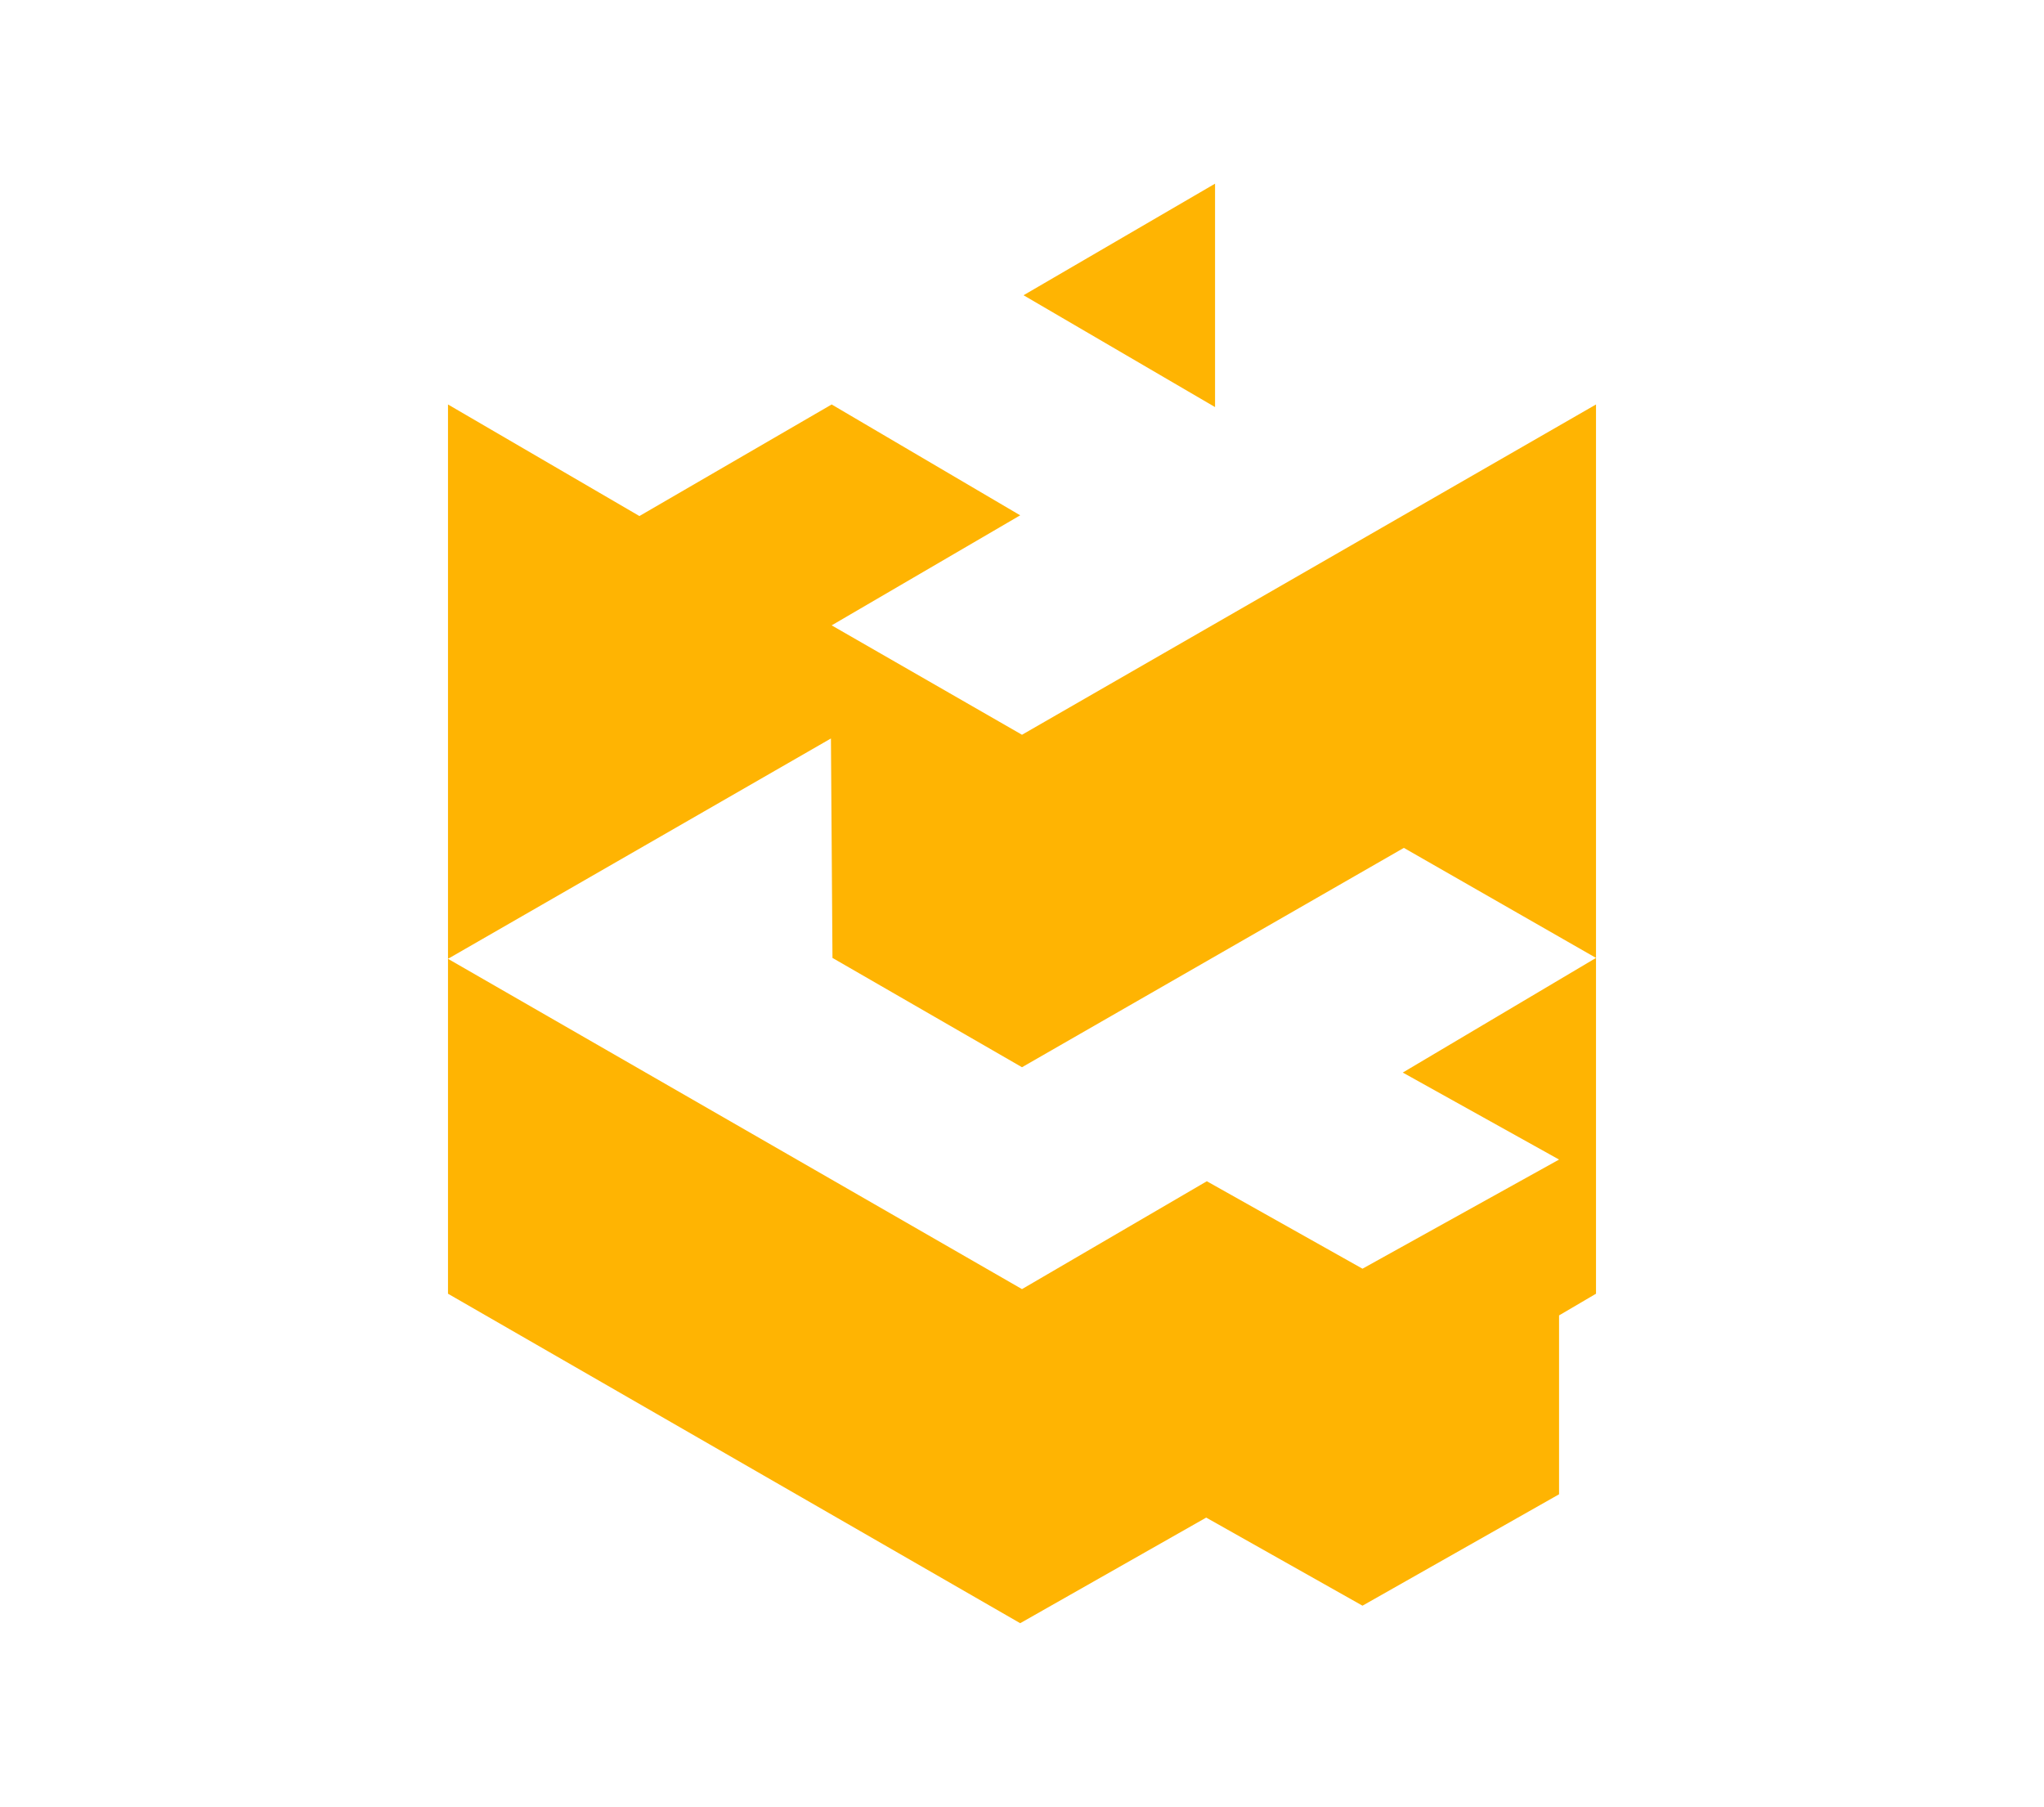 <?xml version="1.0" encoding="utf-8"?>
<!-- Generator: Adobe Illustrator 25.0.0, SVG Export Plug-In . SVG Version: 6.00 Build 0)  -->
<svg version="1.1" id="Layer_1" xmlns="http://www.w3.org/2000/svg" xmlns:xlink="http://www.w3.org/1999/xlink" x="0px" y="0px"
	 viewBox="0 0 2262.6 2000" style="enable-background:new 0 0 2262.6 2000;" xml:space="preserve">
<style type="text/css">
	.st0{fill:none;}
	.st1{fill:#FFB402;}
</style>
<g>
	<polygon class="st0" points="1131.3,1181.3 921.5,1060.3 919.8,817.4 495.9,1061.3 1131.3,1426.9 1335.9,1307.5 1508.2,1404.3 
		1725.8,1283.5 1552.8,1187.2 1766.7,1060.3 1554,938.5 	"/>
	<polygon class="st1" points="1345,203.3 1133,326.8 1345,450.6 	"/>
	<polygon class="st1" points="920.6,692.2 1129.3,570.4 920.6,447.7 707.8,571.2 495.9,447.7 495.9,1061.3 919.8,817.4 
		921.5,1060.3 1131.3,1181.3 1554,938.5 1766.7,1060.3 1766.7,447.7 1131.3,813.3 	"/>
	<polygon class="st1" points="1725.8,1283.5 1508.2,1404.3 1335.9,1307.5 1131.3,1426.9 495.9,1061.3 495.9,1432 1129.3,1796.7 
		1335.2,1679.8 1508.2,1777.3 1725.8,1654 1725.8,1456 1766.7,1432 1766.7,1060.3 1552.8,1187.2 	"/>
</g>
</svg>
